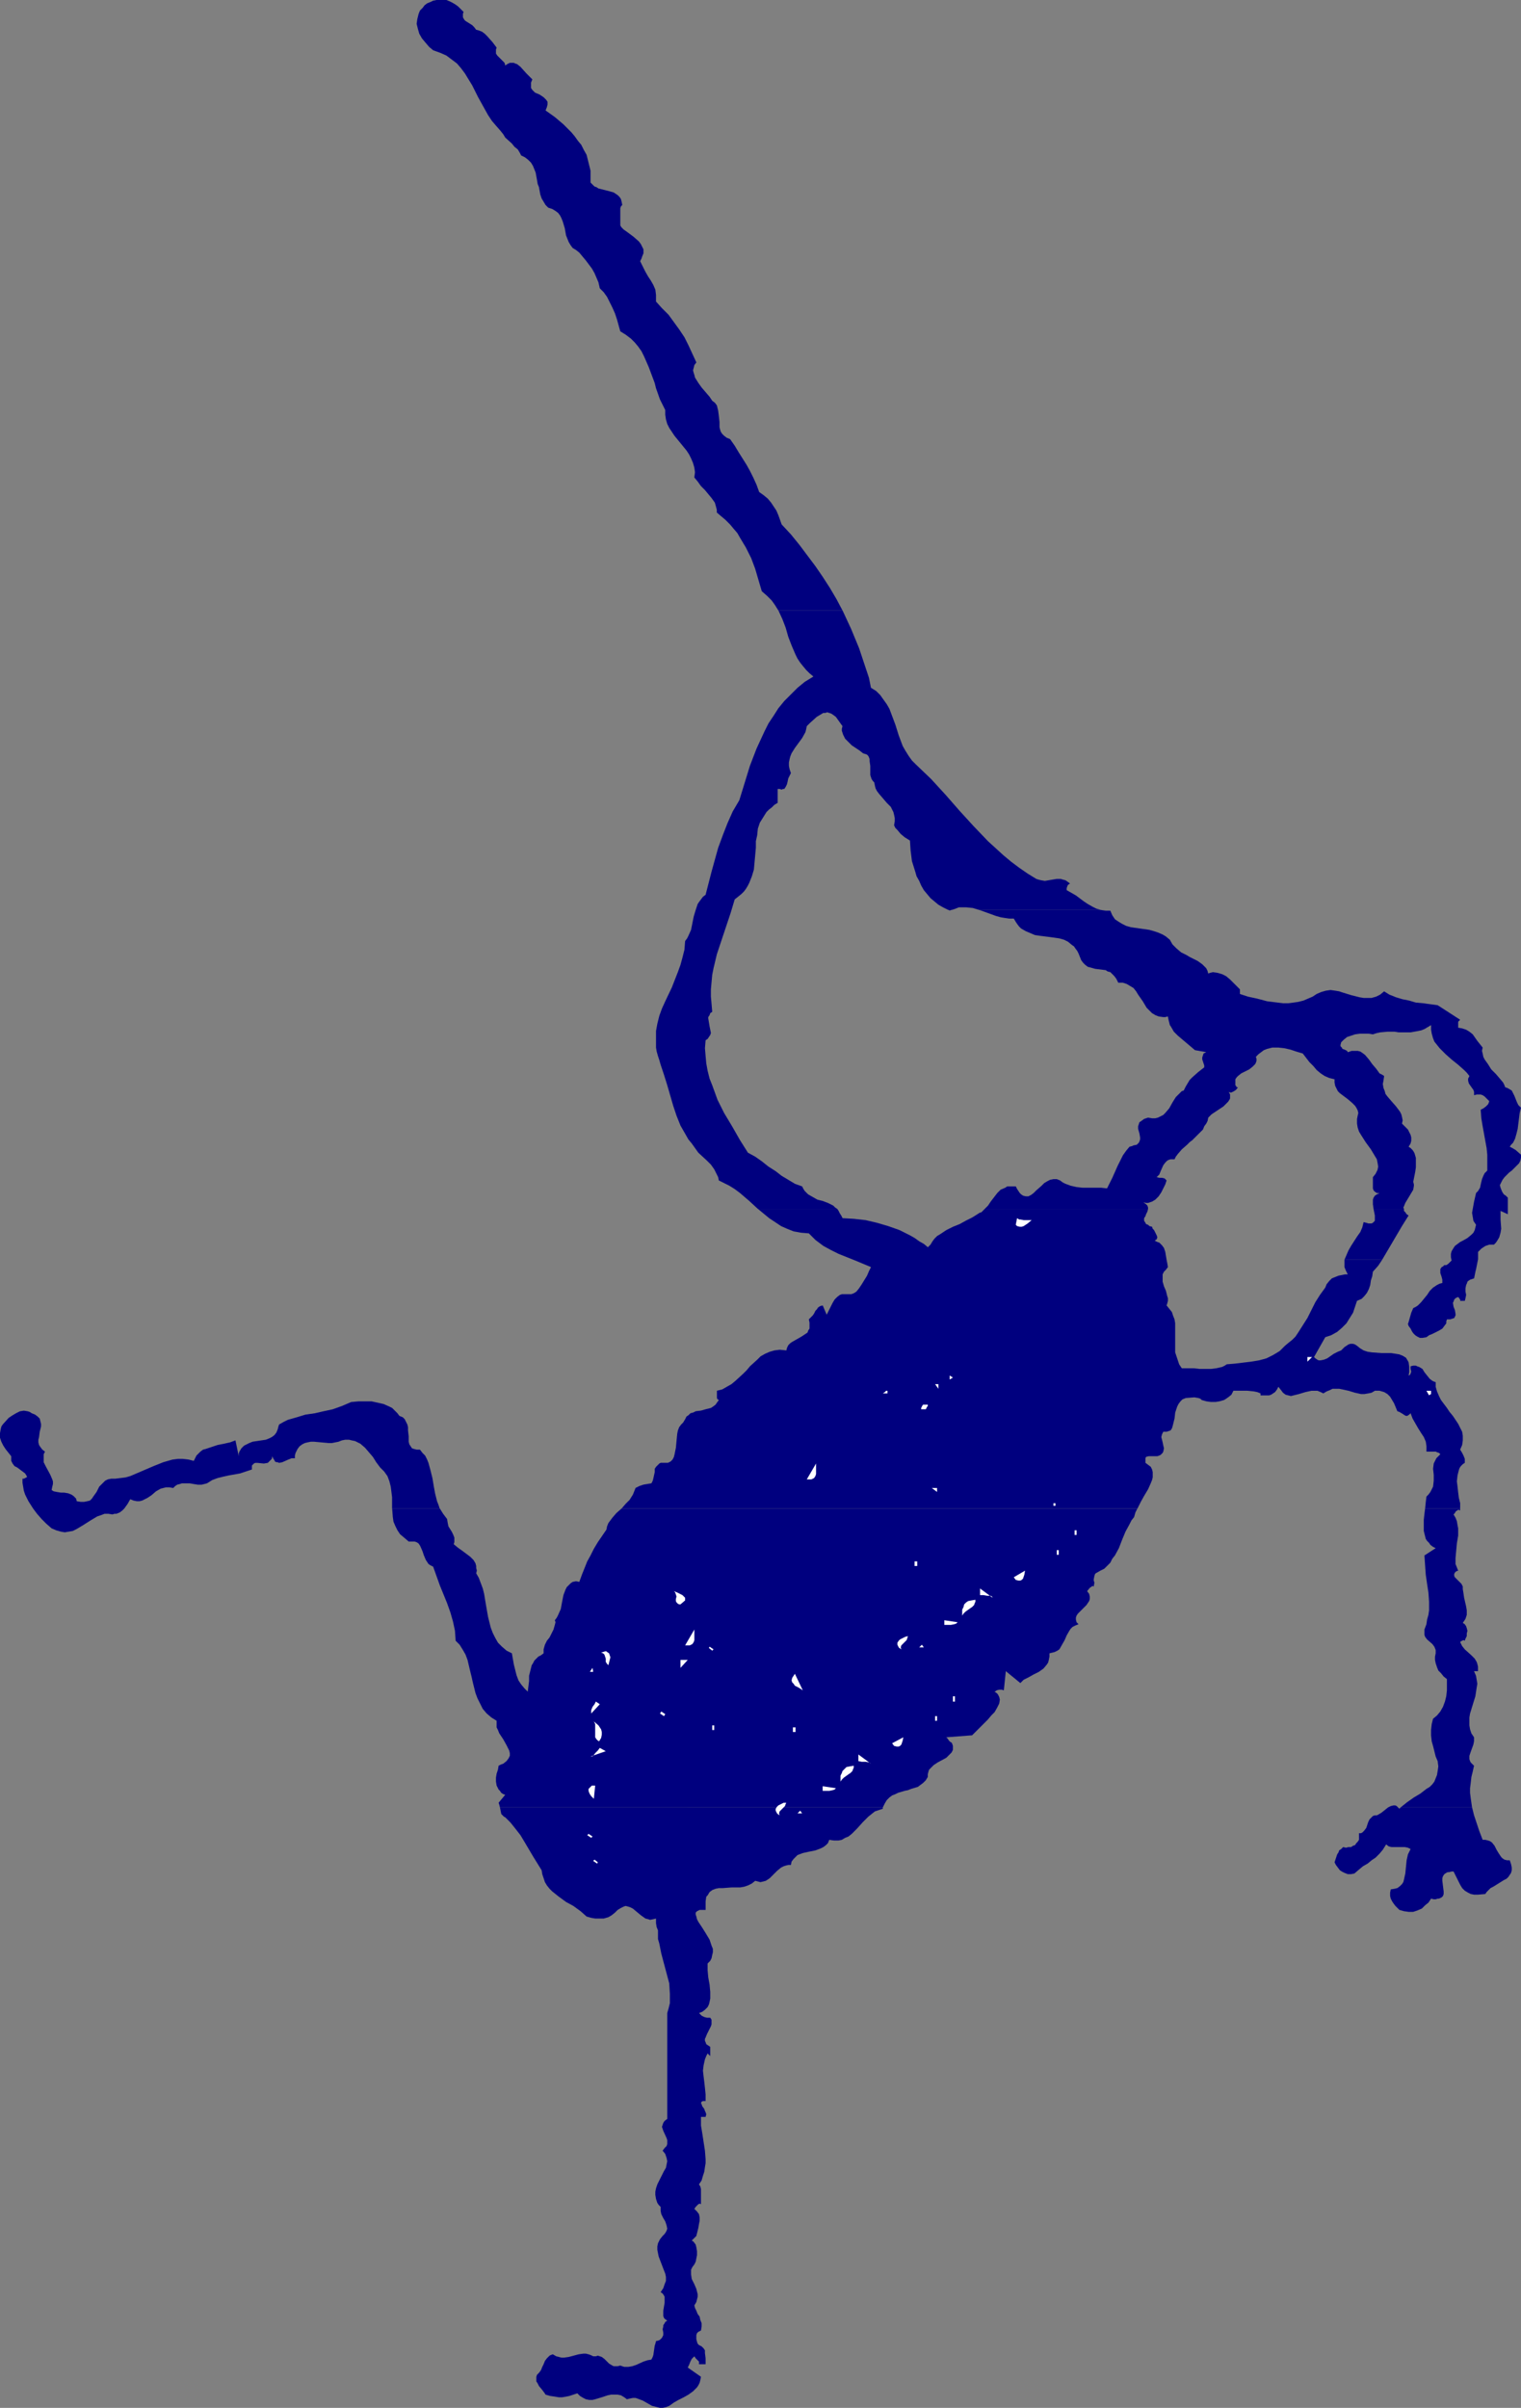 <?xml version="1.0" encoding="UTF-8" standalone="no"?>
<svg
   version="1.0"
   width="98.33mm"
   height="155.668mm"
   id="svg54"
   sodipodi:docname="Musician 2.wmf"
   xmlns:inkscape="http://www.inkscape.org/namespaces/inkscape"
   xmlns:sodipodi="http://sodipodi.sourceforge.net/DTD/sodipodi-0.dtd"
   xmlns="http://www.w3.org/2000/svg"
   xmlns:svg="http://www.w3.org/2000/svg">
  <rect width="100%" height="100%" fill="#808080" stroke="none"/>
  <sodipodi:namedview
     id="namedview54"
     pagecolor="#ffffff"
     bordercolor="#000000"
     borderopacity="0.25"
     inkscape:showpageshadow="2"
     inkscape:pageopacity="0.0"
     inkscape:pagecheckerboard="0"
     inkscape:deskcolor="#d1d1d1"
     inkscape:document-units="mm" />
  <defs
     id="defs1">
    <pattern
       id="WMFhbasepattern"
       patternUnits="userSpaceOnUse"
       width="6"
       height="6"
       x="0"
       y="0" />
  </defs>
  <path
     style="fill:#00007f;fill-opacity:1;fill-rule:evenodd;stroke:none"
     d="m 122.157,441.629 0.162,0.808 0.162,0.808 0.485,0.485 0.162,0.162 0.323,0.162 1.293,1.293 1.293,1.616 1.131,1.454 0.97,1.616 2.101,3.555 2.101,3.393 0.162,0.97 0.323,0.97 0.323,0.97 0.485,0.808 0.646,0.808 0.646,0.646 1.616,1.293 1.777,1.293 1.777,0.97 1.777,1.293 1.454,1.293 1.131,0.323 0.97,0.162 h 1.131 0.969 l 1.131,-0.323 0.808,-0.485 0.808,-0.646 0.646,-0.646 0.808,-0.485 0.646,-0.323 0.485,-0.162 0.646,0.162 0.485,0.162 0.646,0.323 0.97,0.808 0.97,0.808 1.131,0.808 0.646,0.162 0.485,0.162 0.808,-0.162 0.646,-0.162 v 0.646 0.485 l 0.162,0.97 0.323,0.808 v 0.485 0.485 1.131 l 0.323,1.131 0.485,2.424 0.646,2.424 0.646,2.424 0.646,2.424 0.162,2.585 v 1.131 1.131 l -0.323,1.293 -0.323,1.131 v 3.393 3.232 6.464 3.232 3.07 6.464 l -0.646,0.485 -0.323,0.485 -0.162,0.485 -0.162,0.485 0.162,0.485 0.162,0.485 0.808,1.778 0.162,0.485 v 0.485 0.485 l -0.162,0.485 -0.485,0.485 -0.485,0.646 0.646,0.808 0.323,0.97 0.162,0.808 -0.162,0.808 -0.162,0.808 -0.485,0.808 -0.808,1.616 -0.808,1.616 -0.323,0.97 -0.162,0.808 v 0.808 l 0.162,0.97 0.323,0.97 0.323,0.485 0.485,0.485 v 0.485 0.485 l 0.162,0.808 0.485,0.97 0.485,0.808 0.323,0.97 0.162,0.808 -0.162,0.485 -0.162,0.323 -0.323,0.485 -0.485,0.485 -0.646,0.808 -0.485,0.97 -0.162,0.808 v 0.808 l 0.162,0.808 0.162,0.808 1.293,3.393 0.323,0.808 0.162,0.808 v 0.97 l -0.323,0.808 -0.323,0.97 -0.646,0.97 0.485,0.323 0.323,0.485 0.162,0.323 v 0.485 0.97 l -0.162,0.97 -0.162,0.97 v 0.808 0.485 l 0.162,0.485 0.323,0.323 0.485,0.323 -0.485,0.323 -0.162,0.323 -0.323,0.485 v 0.323 l -0.162,0.646 0.162,0.808 v 0.646 l -0.323,0.646 -0.162,0.162 -0.323,0.323 -0.323,0.162 -0.646,0.162 -0.162,0.646 -0.162,0.485 -0.162,1.131 -0.162,1.131 -0.162,0.485 -0.323,0.646 -0.969,0.162 -0.97,0.323 -1.777,0.808 -0.97,0.323 -0.969,0.162 h -0.97 l -0.97,-0.323 -0.646,0.162 h -0.485 -0.485 l -0.323,-0.162 -0.808,-0.485 -1.131,-1.131 -0.646,-0.485 -0.485,-0.162 -0.485,-0.162 -0.485,0.162 h -0.646 l -0.646,-0.323 -0.485,-0.162 -0.646,-0.162 h -0.646 l -1.131,0.162 -2.424,0.646 -1.131,0.162 h -0.646 l -0.646,-0.162 -0.646,-0.162 -0.808,-0.485 -0.485,0.162 -0.323,0.162 -0.646,0.646 -0.485,0.646 -0.323,0.808 -0.323,0.646 -0.323,0.808 -0.485,0.646 -0.485,0.485 -0.162,0.485 v 0.323 0.808 l 0.323,0.485 0.323,0.646 0.808,0.97 0.485,0.646 0.323,0.485 1.131,0.323 1.131,0.162 0.969,0.162 h 0.808 l 0.969,-0.162 0.808,-0.162 0.969,-0.323 0.97,-0.323 0.646,0.646 0.808,0.485 0.646,0.323 0.808,0.162 h 0.808 l 0.646,-0.162 1.616,-0.485 1.454,-0.485 0.808,-0.162 h 0.808 0.808 l 0.808,0.162 0.808,0.485 0.646,0.485 0.646,-0.162 0.808,-0.162 h 0.646 l 0.485,0.162 1.293,0.485 1.131,0.646 1.131,0.646 1.293,0.323 0.646,0.162 h 0.646 l 0.808,-0.162 0.808,-0.323 1.131,-0.808 1.131,-0.646 1.293,-0.646 1.131,-0.646 1.131,-0.808 0.969,-0.97 0.323,-0.485 0.323,-0.646 0.162,-0.646 0.162,-0.808 -3.232,-2.262 0.323,-0.646 0.323,-0.808 0.323,-0.646 0.323,-0.323 0.323,-0.323 0.323,0.485 0.485,0.485 0.323,0.323 v 0.323 0.323 h 1.616 v -1.454 l -0.162,-1.293 v -0.646 l -0.323,-0.485 -0.485,-0.485 -0.646,-0.323 -0.323,-0.323 -0.162,-0.485 -0.162,-0.646 v -0.323 -0.646 l 0.162,-0.485 0.323,-0.323 0.646,-0.323 0.162,-0.97 v -0.808 l -0.323,-0.808 -0.162,-0.808 -0.485,-0.646 -0.323,-0.808 -0.323,-0.646 -0.162,-0.646 0.485,-0.808 0.162,-0.646 0.162,-0.646 v -0.646 l -0.323,-1.293 -0.485,-1.131 -0.646,-1.293 -0.162,-1.131 v -0.646 -0.485 l 0.323,-0.646 0.485,-0.646 0.323,-0.646 0.162,-0.808 0.162,-0.808 v -0.97 l -0.162,-0.97 -0.162,-0.646 -0.485,-0.646 -0.162,-0.162 -0.323,-0.162 1.131,-1.131 0.485,-1.939 0.162,-0.97 0.162,-0.808 v -0.808 l -0.162,-0.808 -0.485,-0.646 -0.323,-0.323 -0.323,-0.323 0.323,-0.485 0.323,-0.323 0.323,-0.323 0.323,-0.162 0.323,0.162 v -1.293 -0.646 -0.646 -1.131 l -0.162,-0.646 -0.323,-0.485 0.646,-0.97 0.323,-1.131 0.323,-0.97 0.162,-1.131 0.162,-0.97 V 527.595 l -0.162,-2.101 -0.323,-2.101 -0.323,-2.101 -0.323,-1.939 v -2.101 h 1.131 l 0.162,-0.646 -0.162,-0.485 -0.162,-0.323 -0.162,-0.485 -0.485,-0.646 -0.162,-0.485 -0.162,-0.323 0.162,-0.323 0.323,-0.162 h 0.162 0.485 v -1.616 l -0.162,-1.616 -0.162,-1.454 -0.162,-1.293 -0.162,-1.454 0.162,-1.293 0.323,-1.454 0.323,-0.808 0.323,-0.646 0.646,0.646 v -2.262 l -0.485,-0.323 -0.485,-0.323 -0.162,-0.485 -0.162,-0.323 v -0.485 l 0.162,-0.323 0.323,-0.808 0.485,-0.97 0.485,-0.97 0.162,-0.485 v -0.485 -0.646 l -0.323,-0.485 H 172.732 l -0.646,-0.162 -0.646,-0.323 -0.646,-0.646 0.808,-0.323 0.646,-0.485 0.646,-0.646 0.323,-0.646 0.162,-0.646 0.162,-0.808 v -0.808 -0.808 l -0.162,-1.778 -0.323,-1.778 -0.162,-1.778 v -0.808 -0.808 l 0.646,-0.646 0.323,-0.646 0.162,-0.808 0.162,-0.646 v -0.808 l -0.323,-0.808 -0.485,-1.454 -0.97,-1.616 -0.808,-1.293 -0.97,-1.454 -0.323,-0.646 -0.162,-0.646 -0.162,-0.485 v -0.485 l 0.323,-0.323 0.323,-0.162 0.323,-0.162 h 0.485 0.97 v -0.808 -0.646 -0.646 l 0.162,-1.131 0.323,-0.323 0.485,-0.808 0.646,-0.485 0.808,-0.323 0.808,-0.162 h 0.969 l 2.101,-0.162 h 2.101 l 0.969,-0.162 0.97,-0.323 0.97,-0.485 0.808,-0.646 0.646,0.162 0.646,0.162 0.646,-0.162 0.646,-0.162 0.97,-0.646 0.97,-0.97 0.808,-0.808 0.97,-0.808 0.646,-0.323 0.485,-0.162 0.646,-0.162 h 0.646 l 0.162,-0.808 0.485,-0.646 0.485,-0.485 0.485,-0.485 1.293,-0.485 1.454,-0.323 1.616,-0.323 1.293,-0.485 0.646,-0.323 0.646,-0.485 0.485,-0.485 0.323,-0.808 1.131,0.162 h 1.131 l 0.808,-0.162 0.808,-0.485 0.808,-0.323 0.808,-0.646 1.293,-1.293 1.454,-1.616 1.293,-1.293 0.808,-0.646 0.808,-0.646 0.97,-0.323 0.97,-0.323 v -0.323 z"
     id="path1" />
  <path
     style="fill:#00007f;fill-opacity:1;fill-rule:evenodd;stroke:none"
     d="m 356.775,354.208 0.485,-1.131 0.162,-1.131 v -1.131 l -0.162,-0.97 -0.485,-0.97 -0.485,-0.97 -1.293,-1.939 -0.808,-0.97 -0.646,-0.97 -1.454,-1.939 -0.485,-0.97 -0.485,-1.131 -0.323,-1.131 v -1.131 l -0.485,-0.162 -0.323,-0.162 -0.646,-0.485 -0.646,-0.808 -0.646,-0.808 -0.485,-0.808 -0.808,-0.485 -0.485,-0.162 -0.323,-0.162 h -0.646 l -0.646,0.162 v 0.323 0.323 l 0.162,0.646 -0.162,0.485 -0.162,0.323 -0.323,0.162 0.162,-0.808 v -0.646 -0.646 l -0.162,-1.131 -0.162,-0.323 -0.485,-0.808 -0.808,-0.485 -0.808,-0.323 -0.97,-0.162 -1.131,-0.162 h -2.262 l -2.262,-0.162 -1.131,-0.162 -0.969,-0.323 -0.808,-0.485 -0.808,-0.646 -0.485,-0.323 -0.485,-0.162 h -0.646 l -0.485,0.162 -0.485,0.323 -0.485,0.323 -0.808,0.808 -0.808,0.323 -0.97,0.485 -1.616,1.131 -0.808,0.323 -0.808,0.162 h -0.485 l -0.323,-0.162 -0.485,-0.323 -0.323,-0.323 2.747,-4.848 1.454,-0.485 1.454,-0.808 1.131,-0.97 1.131,-1.131 0.808,-1.293 0.808,-1.293 0.485,-1.454 0.485,-1.454 1.131,-0.485 0.646,-0.646 0.646,-0.808 0.485,-0.97 0.323,-0.97 0.162,-1.131 0.323,-0.97 0.162,-1.131 1.293,-1.454 0.97,-1.454 h -9.21 v 0.808 0.97 l 0.323,0.808 0.485,0.97 h -0.646 l -0.808,0.162 -0.808,0.162 -0.808,0.323 -0.808,0.323 -0.646,0.646 -0.646,0.808 -0.323,0.808 -1.293,1.778 -1.131,1.778 -0.97,1.939 -0.97,1.939 -1.131,1.778 -1.131,1.778 -0.646,0.97 -0.808,0.808 -0.808,0.646 -0.969,0.808 -0.646,0.646 -0.646,0.646 -0.808,0.485 -0.808,0.485 -1.616,0.808 -1.777,0.485 -1.939,0.323 -4.04,0.485 -1.939,0.162 -0.485,0.323 -0.646,0.323 -1.454,0.323 -1.293,0.162 h -1.454 -1.293 l -1.454,-0.162 h -1.454 -1.454 l -0.646,-0.97 -0.323,-0.97 -0.323,-0.97 -0.323,-0.97 v -2.101 -1.939 -2.101 -0.97 l -0.162,-0.97 -0.323,-0.808 -0.323,-0.97 -0.646,-0.808 -0.646,-0.808 0.162,-0.485 0.162,-0.646 v -0.646 l -0.162,-0.485 -0.323,-1.293 -0.485,-1.131 -0.323,-1.131 v -0.646 -0.485 -0.646 l 0.323,-0.646 0.485,-0.485 0.485,-0.646 -0.162,-0.97 -0.162,-0.808 -0.323,-1.939 -0.323,-0.97 -0.485,-0.646 -0.323,-0.323 -0.323,-0.323 -0.485,-0.162 -0.646,-0.323 0.485,-0.323 0.162,-0.485 -0.162,-0.485 -0.162,-0.323 -0.485,-0.97 -0.323,-0.323 -0.162,-0.485 -0.646,-0.162 -0.323,-0.323 -0.485,-0.162 -0.162,-0.323 -0.323,-0.485 v -0.646 l 0.323,-0.485 0.162,-0.485 0.323,-0.646 0.162,-0.646 h -39.911 l -0.808,0.808 -0.485,0.162 -0.485,0.323 -1.293,0.808 -1.616,0.808 -1.454,0.808 -1.616,0.646 -1.616,0.808 -1.454,0.97 -0.808,0.485 -0.646,0.646 -0.485,0.646 -0.485,0.808 -0.646,0.646 -0.97,-0.808 -1.131,-0.646 -1.131,-0.808 -1.131,-0.646 -2.585,-1.293 -2.747,-0.97 -2.747,-0.808 -2.747,-0.646 -2.908,-0.323 -2.747,-0.162 -0.323,-0.646 -0.323,-0.485 -0.323,-0.646 -0.323,-0.485 h -19.39 l 2.747,2.262 1.454,0.97 1.454,0.97 1.454,0.646 1.616,0.646 1.777,0.323 1.939,0.162 0.808,0.808 0.808,0.808 1.939,1.454 1.777,0.97 1.939,0.97 4.04,1.616 3.878,1.616 -0.485,0.97 -0.485,1.131 -1.293,2.101 -0.646,0.97 -0.646,0.808 -0.485,0.323 -0.323,0.162 -0.485,0.162 h -0.485 -0.646 -0.646 -0.485 l -0.485,0.162 -0.646,0.485 -0.646,0.646 -0.485,0.808 -0.485,0.97 -0.485,0.97 -0.485,0.97 -0.97,-2.262 -0.646,0.162 -0.485,0.323 -0.323,0.485 -0.323,0.323 -0.323,0.646 -0.323,0.485 -0.485,0.485 -0.485,0.485 0.162,0.808 v 0.808 0.646 l -0.323,0.485 -0.162,0.485 -0.485,0.323 -0.97,0.646 -1.131,0.646 -1.131,0.646 -0.485,0.323 -0.485,0.485 -0.323,0.646 -0.162,0.646 -1.616,-0.162 -1.293,0.162 -1.131,0.323 -1.131,0.485 -1.131,0.646 -0.808,0.808 -1.777,1.616 -0.808,0.97 -0.808,0.808 -1.939,1.778 -0.97,0.808 -1.131,0.646 -1.131,0.646 -1.293,0.323 v 0.646 0.646 0.485 l 0.162,0.323 0.323,0.162 -0.485,0.646 -0.323,0.485 -0.646,0.485 -0.485,0.323 -1.293,0.323 -1.131,0.323 -1.293,0.162 -0.646,0.323 -0.646,0.162 -0.485,0.485 -0.485,0.323 -0.323,0.646 -0.485,0.808 -0.485,0.485 -0.485,0.646 -0.323,0.808 -0.162,0.808 -0.162,1.616 -0.162,1.778 -0.162,0.808 -0.162,0.808 -0.162,0.646 -0.323,0.646 -0.485,0.485 -0.646,0.323 h -0.808 -0.97 l -0.323,0.162 -0.323,0.323 -0.485,0.485 -0.323,0.485 v 0.808 l -0.323,1.454 -0.162,0.646 -0.323,0.646 -0.969,0.162 -0.97,0.162 -0.97,0.323 -0.969,0.485 -0.323,0.808 -0.323,0.808 -0.808,1.293 -0.97,0.97 -0.969,1.131 h 126.035 l 0.808,-1.616 0.808,-1.454 0.97,-1.616 0.646,-1.454 0.323,-0.808 0.162,-0.646 v -0.646 -0.646 l -0.162,-0.646 -0.323,-0.646 -0.646,-0.485 -0.646,-0.485 v -0.485 -0.485 -0.162 l 0.162,-0.323 0.646,-0.162 h 0.646 0.646 0.808 l 0.485,-0.162 0.323,-0.162 0.162,-0.162 0.323,-0.323 0.162,-0.323 0.162,-0.808 -0.162,-0.646 -0.162,-0.808 -0.162,-0.646 -0.162,-0.646 0.162,-0.646 0.162,-0.323 0.162,-0.323 h 0.808 l 0.485,-0.162 0.485,-0.162 0.323,-0.485 0.162,-0.485 0.162,-0.646 0.323,-1.293 0.162,-1.454 0.485,-1.454 0.323,-0.646 0.485,-0.646 0.485,-0.485 0.808,-0.323 2.101,-0.162 0.969,0.162 0.485,0.162 0.323,0.323 1.131,0.323 1.131,0.162 h 1.131 l 0.969,-0.162 1.131,-0.323 0.97,-0.646 0.808,-0.646 0.485,-0.97 h 1.616 1.777 l 1.616,0.162 0.808,0.162 0.808,0.323 v 0.485 h 0.808 0.646 0.646 l 0.485,-0.162 0.485,-0.323 0.485,-0.323 0.485,-0.646 0.323,-0.646 0.646,0.808 0.485,0.646 0.646,0.485 0.646,0.162 0.646,0.162 0.646,-0.162 1.293,-0.323 1.616,-0.485 1.454,-0.323 h 0.646 0.808 l 0.808,0.323 0.646,0.323 0.808,-0.485 0.808,-0.323 0.646,-0.323 h 0.808 0.808 l 0.808,0.162 1.454,0.323 1.616,0.485 1.454,0.323 h 0.808 l 0.97,-0.162 0.808,-0.162 0.808,-0.485 h 0.646 0.485 l 1.131,0.323 0.808,0.485 0.646,0.646 0.485,0.808 0.485,0.808 0.808,1.939 0.485,0.162 0.808,0.485 0.485,0.323 0.323,0.162 h 0.323 l 0.485,-0.323 0.323,-0.323 0.485,1.293 0.646,1.131 0.646,1.131 0.808,1.293 0.646,0.97 0.485,1.131 0.162,1.131 v 0.646 0.646 h 0.808 0.969 0.485 l 0.323,0.162 0.485,0.162 0.323,0.323 -0.485,0.485 -0.485,0.485 -0.323,0.646 -0.323,0.646 -0.162,1.293 0.162,1.454 v 1.454 l -0.162,1.454 -0.323,0.646 -0.323,0.646 -0.485,0.646 -0.485,0.485 -0.162,1.293 -0.162,1.616 h 8.564 v -1.293 l -0.323,-1.293 -0.162,-1.293 -0.162,-1.454 -0.162,-1.293 0.162,-1.454 0.323,-1.293 0.162,-0.485 0.323,-0.485 0.485,-0.485 0.485,-0.323 v -0.485 -0.485 l -0.323,-0.808 -0.162,-0.323 -0.162,-0.323 z"
     id="path2" />
  <path
     style="fill:#00007f;fill-opacity:1;fill-rule:evenodd;stroke:none"
     d="m 102.605,354.208 h -0.808 l -0.646,-0.162 -0.485,-0.162 -0.323,-0.485 -0.323,-0.485 -0.162,-0.646 v -1.293 l -0.162,-1.454 v -0.808 l -0.162,-0.646 -0.323,-0.646 -0.323,-0.646 -0.485,-0.485 -0.808,-0.323 -0.485,-0.646 -0.646,-0.646 -0.646,-0.646 -0.646,-0.323 -1.454,-0.646 -1.454,-0.323 -1.454,-0.323 h -1.616 -1.616 l -1.777,0.162 -1.131,0.485 -1.131,0.485 -2.262,0.808 -2.262,0.485 -2.101,0.485 -2.262,0.323 -2.101,0.646 -2.262,0.646 -0.969,0.485 -1.131,0.646 -0.162,0.485 -0.162,0.646 -0.323,0.808 -0.485,0.646 -0.646,0.485 -0.646,0.323 -0.808,0.323 -3.232,0.485 -0.808,0.323 -0.646,0.323 -0.646,0.323 -0.646,0.646 -0.485,0.808 -0.162,0.485 v 0.646 l -0.808,-3.878 -1.293,0.485 -1.454,0.323 -1.616,0.323 -1.454,0.485 -1.454,0.485 -0.646,0.162 -0.646,0.485 -0.485,0.485 -0.485,0.485 -0.323,0.646 -0.323,0.646 -1.293,-0.323 -1.454,-0.162 h -1.131 l -1.293,0.162 -1.131,0.323 -1.131,0.323 -2.424,0.97 -1.131,0.485 -1.131,0.485 -2.262,0.97 -1.131,0.485 -1.131,0.323 -1.293,0.162 -1.293,0.162 h -0.969 l -0.808,0.162 -0.646,0.323 -0.485,0.485 -0.485,0.485 -0.485,0.485 -0.646,1.293 -0.808,1.131 -0.323,0.485 -0.485,0.485 -0.646,0.162 -0.808,0.162 h -0.808 l -0.969,-0.162 -0.162,-0.646 -0.646,-0.646 -0.485,-0.323 -0.808,-0.323 -0.969,-0.162 h -0.808 l -0.969,-0.162 -0.808,-0.162 -0.485,-0.323 0.162,-0.808 0.162,-0.646 v -0.646 l -0.162,-0.485 -0.485,-1.131 -1.131,-2.101 -0.485,-0.97 v -0.646 -0.485 -0.808 l 0.323,-0.646 -0.646,-0.485 -0.485,-0.646 -0.323,-0.485 -0.162,-0.646 v -0.646 l 0.162,-0.646 0.162,-1.293 0.323,-1.293 v -0.646 l -0.162,-0.646 -0.162,-0.646 -0.485,-0.485 -0.646,-0.485 -0.808,-0.323 -0.485,-0.323 -0.485,-0.162 -0.969,-0.162 -0.969,0.162 -0.969,0.485 -0.808,0.485 -0.969,0.646 -1.454,1.616 -0.323,0.485 -0.162,0.646 L 0,350.168 v 1.131 l 0.323,0.97 0.485,0.97 0.646,0.97 1.293,1.616 v 0.485 0.646 l 0.162,0.323 0.162,0.323 0.485,0.646 0.646,0.323 1.293,0.97 0.646,0.485 0.485,0.808 -0.162,0.162 -0.323,0.162 -0.323,0.162 H 5.494 v 0.97 l 0.162,0.97 0.162,0.97 0.323,0.97 0.808,1.616 1.131,1.778 0.969,1.293 1.131,1.293 1.131,1.131 1.293,1.131 1.131,0.485 1.131,0.323 0.969,0.162 0.969,-0.162 0.969,-0.162 0.969,-0.485 1.616,-0.97 1.777,-1.131 1.616,-0.97 0.969,-0.323 0.808,-0.323 h 0.969 l 0.969,0.162 0.485,-0.162 h 0.485 l 0.808,-0.323 0.646,-0.485 0.485,-0.485 0.808,-1.131 0.646,-1.131 0.808,0.323 0.808,0.162 h 0.646 l 0.646,-0.162 0.646,-0.323 0.646,-0.323 0.969,-0.646 1.131,-0.97 1.131,-0.646 0.646,-0.162 0.646,-0.162 h 0.808 l 0.969,0.162 0.485,-0.485 0.485,-0.323 0.646,-0.162 0.485,-0.162 h 0.969 0.969 l 0.969,0.162 0.969,0.162 h 0.969 l 0.646,-0.162 0.646,-0.162 1.293,-0.808 1.293,-0.485 1.293,-0.323 1.454,-0.323 2.747,-0.485 1.454,-0.485 1.454,-0.485 v -0.646 -0.323 l 0.323,-0.323 0.162,-0.162 0.323,-0.162 h 0.485 l 1.616,0.162 0.969,-0.162 0.323,-0.323 0.323,-0.323 0.323,-0.323 0.162,-0.646 0.162,0.485 0.323,0.485 0.162,0.323 0.323,0.162 h 0.323 l 0.323,0.162 0.808,-0.162 1.454,-0.646 0.808,-0.323 h 0.808 v -0.646 l 0.162,-0.646 0.485,-0.97 0.485,-0.646 0.646,-0.485 0.646,-0.323 0.646,-0.162 0.808,-0.162 h 0.808 l 1.777,0.162 1.777,0.162 h 0.808 l 0.808,-0.162 0.808,-0.162 0.808,-0.323 0.808,-0.162 h 0.969 l 0.646,0.162 0.808,0.162 0.646,0.323 0.646,0.323 1.131,0.97 0.969,1.131 0.969,1.131 0.808,1.293 0.969,1.293 0.485,0.485 0.485,0.485 0.808,1.131 0.485,1.293 0.323,1.293 0.162,1.293 0.162,1.293 v 2.747 h 11.634 l -0.323,-0.97 -0.323,-0.808 -0.485,-1.939 -0.323,-1.778 -0.323,-1.939 -0.485,-1.939 -0.485,-1.778 -0.323,-0.808 -0.485,-0.97 -0.646,-0.646 z"
     id="path3" />
  <path
     style="fill:#00007f;fill-opacity:1;fill-rule:evenodd;stroke:none"
     d="m 151.888,368.589 -1.293,1.131 -0.97,1.131 -0.485,0.646 -0.485,0.646 -0.323,0.808 -0.162,0.808 -2.101,3.07 -0.97,1.616 -0.808,1.616 -0.808,1.454 -0.646,1.616 -0.646,1.616 -0.646,1.778 -0.808,-0.162 -0.808,0.162 -0.485,0.323 -0.485,0.485 -0.485,0.485 -0.323,0.646 -0.485,1.293 -0.323,1.616 -0.323,1.778 -0.646,1.454 -0.323,0.646 -0.485,0.646 0.162,0.485 -0.162,0.646 -0.323,1.131 -0.485,0.97 -0.485,0.97 -0.646,0.808 -0.485,0.97 -0.323,1.131 v 0.485 0.485 l -0.646,0.485 -0.646,0.323 -0.485,0.485 -0.485,0.485 -0.323,0.646 -0.323,0.485 -0.323,1.293 -0.323,1.293 v 1.293 l -0.323,2.585 -0.808,-0.808 -0.808,-0.97 -0.646,-0.97 -0.485,-1.293 -0.323,-1.293 -0.323,-1.293 -0.485,-2.747 -1.293,-0.646 -1.131,-0.97 -0.969,-0.97 -0.646,-1.131 -0.646,-1.293 -0.485,-1.293 -0.323,-1.293 -0.323,-1.293 -0.485,-2.747 -0.485,-2.909 -0.323,-1.293 -0.485,-1.293 -0.485,-1.293 -0.646,-1.131 0.162,-0.646 -0.162,-0.646 v -0.485 l -0.162,-0.646 -0.485,-0.808 -0.808,-0.808 -1.939,-1.454 -1.131,-0.808 -0.97,-0.808 0.162,-0.485 v -0.323 -0.808 l -0.323,-0.808 -0.323,-0.646 -0.808,-1.293 -0.162,-0.808 -0.162,-0.97 -0.485,-0.646 -0.485,-0.646 -0.808,-1.293 H 95.819 l 0.162,2.101 0.162,1.131 0.485,1.131 0.485,0.97 0.646,0.97 0.969,0.808 1.131,0.97 h 0.808 0.646 l 0.485,0.162 0.485,0.323 0.323,0.485 0.162,0.323 0.485,1.131 0.323,0.97 0.485,1.131 0.323,0.485 0.323,0.485 0.485,0.323 0.646,0.323 0.808,2.262 0.808,2.262 1.777,4.363 0.808,2.262 0.646,2.262 0.485,2.262 0.162,2.424 0.97,0.97 0.808,1.293 0.646,1.131 0.485,1.293 0.646,2.747 0.323,1.293 0.323,1.454 0.646,2.585 0.485,1.293 0.646,1.293 0.646,1.293 0.97,1.131 1.131,0.97 1.293,0.808 v 0.808 0.808 l 0.323,0.646 0.323,0.808 0.97,1.454 0.808,1.454 0.323,0.646 0.323,0.646 0.162,0.646 v 0.646 l -0.323,0.646 -0.485,0.646 -0.808,0.646 -0.485,0.162 -0.646,0.323 -0.162,0.97 -0.323,0.97 -0.162,0.97 v 0.97 l 0.162,0.97 0.485,0.97 0.323,0.323 0.323,0.485 0.485,0.323 0.485,0.162 -1.616,1.939 0.162,0.485 0.162,0.646 h 93.556 l 0.485,-0.97 0.485,-0.808 0.646,-0.646 0.646,-0.485 0.808,-0.323 0.646,-0.323 1.616,-0.485 0.808,-0.162 0.808,-0.323 1.616,-0.485 0.646,-0.485 0.646,-0.485 0.646,-0.646 0.485,-0.808 v -0.646 l 0.162,-0.646 0.162,-0.485 0.323,-0.323 0.808,-0.808 0.97,-0.646 2.101,-1.131 0.808,-0.808 0.485,-0.485 0.323,-0.646 v -0.646 -0.323 l -0.162,-0.485 -0.162,-0.323 -0.323,-0.162 -0.323,-0.323 -0.323,-0.485 -0.323,-0.323 6.302,-0.485 1.939,-1.939 1.939,-1.939 0.808,-0.97 0.808,-0.808 0.646,-1.131 0.485,-0.97 0.162,-0.97 -0.162,-0.646 -0.323,-0.646 -0.323,-0.323 -0.485,-0.323 0.323,-0.162 0.162,-0.162 0.646,-0.162 h 0.646 l 0.485,0.162 0.485,-4.686 3.555,2.909 0.808,-0.808 1.293,-0.646 1.131,-0.646 1.293,-0.646 1.131,-0.808 0.808,-0.97 0.323,-0.485 0.162,-0.646 0.162,-0.808 v -0.808 l 0.646,-0.162 0.646,-0.162 0.646,-0.323 0.485,-0.323 0.646,-1.131 0.646,-1.131 0.485,-1.131 0.646,-1.131 0.323,-0.485 0.485,-0.485 0.646,-0.323 0.808,-0.323 -0.485,-0.485 -0.162,-0.646 v -0.485 l 0.162,-0.485 0.323,-0.485 0.323,-0.323 1.777,-1.778 0.323,-0.485 0.323,-0.485 0.162,-0.485 v -0.646 l -0.162,-0.646 -0.485,-0.646 0.646,-0.808 0.485,-0.323 0.162,-0.162 0.323,0.162 0.162,-0.97 -0.162,-0.485 v -0.323 l 0.162,-0.808 0.162,-0.485 0.162,-0.162 1.131,-0.646 0.97,-0.485 0.808,-0.808 0.646,-0.646 0.485,-0.97 0.646,-0.808 0.97,-1.778 0.808,-2.101 0.808,-1.939 0.969,-1.778 0.485,-0.97 0.646,-0.808 0.323,-1.131 0.485,-0.97 z"
     id="path4" />
  <path
     style="fill:#00007f;fill-opacity:1;fill-rule:evenodd;stroke:none"
     d="m 356.775,401.231 0.162,-0.162 0.323,-0.162 0.323,-0.162 0.323,0.162 0.162,-0.485 0.323,-0.646 v -0.646 l 0.162,-0.646 -0.162,-0.646 -0.162,-0.485 -0.323,-0.485 -0.485,-0.323 0.323,-0.485 0.323,-0.485 0.162,-0.485 0.162,-0.485 v -1.131 l -0.162,-0.97 -0.485,-2.101 -0.162,-1.131 -0.162,-0.97 v -0.323 -0.323 l -0.323,-0.646 -1.131,-1.131 -0.485,-0.485 -0.162,-0.323 v -0.323 -0.162 l 0.162,-0.323 0.323,-0.323 0.485,-0.162 -0.323,-0.808 -0.323,-0.808 v -0.646 -0.808 l 0.162,-1.778 0.162,-1.778 0.323,-1.939 v -1.778 l -0.162,-0.808 -0.162,-0.97 -0.323,-0.808 -0.485,-0.808 0.323,-0.323 0.162,-0.323 0.162,-0.162 0.485,-0.323 h 0.162 l 0.323,0.162 v -0.485 h -8.564 l -0.162,1.293 -0.162,1.454 v 1.454 1.293 l 0.323,1.293 0.162,0.646 0.323,0.485 0.485,0.485 0.323,0.485 0.646,0.485 0.646,0.323 -2.747,1.778 0.162,2.424 0.162,2.262 0.323,2.262 0.323,2.101 0.162,2.262 v 2.101 l -0.162,1.131 -0.323,1.131 -0.162,1.131 -0.485,1.293 v 0.485 0.485 0.323 l 0.162,0.485 0.485,0.646 1.293,1.131 0.485,0.646 0.323,0.808 v 0.485 0.323 l -0.162,0.808 v 0.808 l 0.162,0.808 0.323,0.97 0.323,0.808 0.646,0.646 0.646,0.808 0.808,0.646 v 1.293 1.454 l -0.162,1.454 -0.323,1.293 -0.485,1.293 -0.646,1.131 -0.808,0.97 -0.97,0.808 -0.323,1.293 -0.162,1.454 v 1.293 l 0.162,1.454 0.323,1.131 0.323,1.293 0.323,1.293 0.485,1.131 0.162,1.293 -0.162,1.131 -0.162,0.97 -0.323,0.808 -0.323,0.808 -0.485,0.646 -0.646,0.646 -0.808,0.485 -1.454,1.131 -1.616,0.97 -1.616,1.131 -1.616,1.293 h 17.451 l -0.323,-2.262 -0.162,-1.293 v -1.131 l 0.162,-1.293 0.162,-1.454 0.323,-1.293 0.323,-1.454 -0.323,-0.323 -0.485,-0.485 -0.162,-0.323 -0.162,-0.485 v -0.808 l 0.323,-0.97 0.646,-1.778 0.162,-0.808 v -0.97 l -0.646,-0.97 -0.323,-0.97 -0.162,-0.97 v -0.97 -0.97 l 0.162,-0.97 0.646,-2.101 0.646,-2.101 0.323,-2.101 0.162,-0.97 -0.162,-0.97 -0.162,-0.97 -0.485,-1.131 h 0.97 v -0.646 -0.485 l -0.162,-0.646 -0.162,-0.485 -0.485,-0.808 -0.808,-0.808 -1.616,-1.454 -0.646,-0.808 z"
     id="path5" />
  <path
     style="fill:#00007f;fill-opacity:1;fill-rule:evenodd;stroke:none"
     d="m 368.893,454.556 h -0.646 l -0.646,-0.162 -0.485,-0.323 -0.323,-0.323 -0.646,-0.97 -0.485,-0.808 -0.485,-0.97 -0.646,-0.808 -0.485,-0.323 -0.485,-0.162 -0.646,-0.162 h -0.646 l -0.808,-2.101 -0.646,-1.939 -0.646,-1.939 -0.485,-1.939 h -17.451 l -0.323,0.323 -0.323,-0.323 -0.323,-0.323 -0.323,-0.162 h -0.323 -0.162 l -0.646,0.162 -0.646,0.323 -0.808,0.646 -0.808,0.646 -0.808,0.485 -0.323,0.162 h -0.485 l -0.485,0.162 -0.323,0.323 -0.485,0.485 -0.323,0.646 -0.485,1.454 -0.485,0.646 -0.485,0.485 -0.323,0.162 h -0.485 v 1.616 l -0.323,0.485 -0.323,0.323 -0.323,0.485 -0.485,0.162 -0.485,0.323 h -0.646 l -0.646,0.162 -0.646,-0.162 -0.485,0.485 -0.485,0.323 -0.162,0.485 -0.323,0.485 -0.323,0.97 -0.323,0.97 0.323,0.646 0.485,0.646 0.485,0.646 0.485,0.323 0.646,0.323 0.808,0.323 h 0.808 l 0.808,-0.162 1.131,-0.97 0.97,-0.808 1.131,-0.646 0.97,-0.808 0.97,-0.646 0.969,-0.97 0.808,-0.97 0.808,-1.293 0.646,0.485 0.646,0.162 h 0.808 2.424 l 0.808,0.162 0.646,0.323 -0.323,0.646 -0.323,0.646 -0.323,1.454 -0.323,3.232 -0.323,1.454 -0.162,0.646 -0.323,0.485 -0.485,0.485 -0.646,0.485 -0.646,0.162 -0.97,0.162 -0.162,0.808 v 0.808 l 0.162,0.646 0.323,0.646 0.323,0.485 0.485,0.646 0.97,0.97 1.131,0.323 1.131,0.162 h 1.131 l 0.969,-0.323 1.131,-0.485 0.808,-0.808 0.808,-0.646 0.646,-0.97 0.646,0.162 h 0.485 l 0.485,-0.162 h 0.323 l 0.646,-0.323 0.323,-0.323 0.162,-0.485 v -0.646 l -0.162,-1.293 -0.162,-1.293 v -0.646 l 0.162,-0.485 0.323,-0.485 0.485,-0.323 0.323,-0.162 h 0.323 l 0.646,-0.162 h 0.485 l 1.616,3.232 0.485,0.808 0.646,0.646 0.808,0.485 0.646,0.323 0.808,0.162 h 0.97 l 1.777,-0.162 0.323,-0.485 0.485,-0.485 0.485,-0.485 0.646,-0.323 1.293,-0.808 1.293,-0.808 0.646,-0.323 0.485,-0.485 0.323,-0.485 0.323,-0.485 0.162,-0.646 v -0.646 l -0.162,-0.808 z"
     id="path6" />
  <path
     style="fill:#00007f;fill-opacity:1;fill-rule:evenodd;stroke:none"
     d="m 343.04,295.389 h -7.433 l 0.323,1.616 v 0.646 0.646 l -0.323,0.323 -0.162,0.162 -0.323,0.162 h -0.808 l -0.485,-0.162 -0.646,-0.162 -0.323,1.293 -0.485,1.131 -0.808,1.131 -1.454,2.262 -0.646,1.131 -0.485,1.131 -0.485,1.131 h 9.21 l 1.616,-2.747 1.616,-2.747 1.616,-2.747 1.616,-2.585 -0.485,-0.323 -0.323,-0.485 -0.323,-0.323 z"
     id="path7" />
  <path
     style="fill:#00007f;fill-opacity:1;fill-rule:evenodd;stroke:none"
     d="m 190.991,128.142 -0.808,-2.262 -0.485,-1.131 -0.646,-0.97 -0.646,-0.97 -0.808,-0.97 -0.969,-0.808 -1.131,-0.808 -0.646,-1.778 -0.808,-1.778 -0.808,-1.616 -0.808,-1.454 -1.939,-3.07 -0.97,-1.616 -1.131,-1.616 -0.808,-0.323 -0.646,-0.485 -0.485,-0.485 -0.323,-0.485 -0.162,-0.485 -0.162,-0.646 v -1.293 l -0.162,-1.454 -0.162,-1.293 -0.162,-0.646 -0.162,-0.646 -0.485,-0.646 -0.646,-0.485 -0.646,-0.97 -0.97,-1.131 -0.97,-1.131 -0.808,-1.131 -0.808,-1.293 -0.162,-0.646 -0.162,-0.485 -0.162,-0.646 0.162,-0.646 0.162,-0.646 0.485,-0.646 -0.97,-2.101 -0.969,-2.101 -0.97,-1.939 -1.293,-1.939 -1.293,-1.778 -1.293,-1.778 -1.616,-1.616 -1.454,-1.616 v -0.808 -0.808 l -0.162,-1.293 -0.485,-1.131 -0.646,-1.131 -0.646,-0.97 -0.646,-1.131 -0.646,-1.293 -0.646,-1.293 0.323,-0.646 0.162,-0.485 0.323,-0.808 v -0.97 l -0.323,-0.646 -0.323,-0.646 -0.485,-0.646 -1.293,-1.131 -0.646,-0.485 -0.646,-0.485 -1.131,-0.808 -0.485,-0.485 -0.323,-0.485 V 54.456 53.971 53.648 53.163 52.032 50.901 l 0.162,-0.485 0.323,-0.323 -0.162,-0.808 -0.162,-0.646 -0.323,-0.485 -0.485,-0.485 -0.485,-0.323 -0.485,-0.323 -1.131,-0.323 -1.293,-0.323 -1.293,-0.323 -0.485,-0.323 -0.485,-0.162 -0.485,-0.485 -0.485,-0.485 v -1.454 -1.454 l -0.323,-1.293 -0.323,-1.293 -0.323,-1.293 -0.646,-1.131 -0.646,-1.293 -0.808,-0.97 -0.808,-1.131 -0.808,-0.97 -1.939,-1.939 -2.101,-1.778 -2.262,-1.616 0.323,-0.808 0.162,-0.646 v -0.646 l -0.323,-0.485 -0.323,-0.323 -0.323,-0.323 -0.97,-0.646 -1.131,-0.485 -0.323,-0.323 -0.323,-0.323 -0.323,-0.485 V 21.007 20.199 l 0.323,-0.808 -0.646,-0.646 -0.808,-0.808 -1.454,-1.616 -0.808,-0.646 -0.485,-0.162 -0.323,-0.162 h -0.485 -0.485 l -0.646,0.323 -0.485,0.323 -0.162,-0.646 -0.323,-0.323 -0.97,-0.97 -0.485,-0.485 -0.323,-0.485 v -0.323 -0.323 -0.323 l 0.162,-0.485 -0.485,-0.646 -0.485,-0.646 L 119.087,8.888 118.44,8.241 117.794,7.756 116.986,7.433 116.34,7.272 115.855,6.625 115.37,6.14 114.077,5.333 113.593,5.009 113.27,4.525 113.108,4.201 V 3.878 3.393 L 113.27,2.909 112.623,2.262 111.977,1.616 111.331,1.131 110.523,0.646 109.876,0.323 109.068,0 h -0.808 -0.808 -0.808 l -0.808,0.162 -0.646,0.323 -0.808,0.323 -0.646,0.485 -0.485,0.646 -0.646,0.646 -0.323,0.808 -0.323,1.293 -0.162,1.131 0.323,1.293 0.323,1.131 0.646,1.131 0.808,0.97 0.97,1.131 0.969,0.808 1.777,0.646 1.454,0.646 1.293,0.97 1.293,0.97 0.97,1.131 0.97,1.293 1.777,2.909 1.454,2.909 1.616,2.909 0.808,1.454 0.969,1.454 0.97,1.131 1.131,1.293 0.646,0.808 0.485,0.808 1.616,1.454 0.646,0.808 0.808,0.646 0.485,0.808 0.323,0.646 0.97,0.485 0.808,0.646 0.646,0.646 0.485,0.808 0.323,0.808 0.323,0.808 0.323,1.778 0.162,0.97 0.323,0.808 0.323,1.778 0.323,0.97 0.485,0.808 0.485,0.808 0.646,0.646 0.97,0.323 0.808,0.485 0.646,0.485 0.485,0.646 0.323,0.646 0.323,0.808 0.485,1.616 0.323,1.778 0.323,0.808 0.323,0.808 0.485,0.808 0.485,0.646 0.808,0.485 0.808,0.646 1.616,1.939 1.454,1.939 0.646,1.131 0.485,1.131 0.485,1.131 0.323,1.454 0.969,0.97 0.808,1.131 0.646,1.293 0.646,1.293 0.646,1.454 0.485,1.454 0.808,2.909 1.293,0.808 1.293,0.97 0.969,0.97 0.808,0.97 0.808,1.131 0.646,1.293 1.131,2.585 0.97,2.585 0.485,1.293 0.323,1.293 0.97,2.747 0.646,1.293 0.646,1.293 v 1.131 l 0.162,1.131 0.323,1.131 0.485,0.97 0.646,0.97 0.646,0.97 1.454,1.778 1.454,1.778 0.646,0.97 0.485,0.97 0.485,1.131 0.323,1.131 0.162,1.131 -0.162,1.293 0.808,0.97 0.808,1.131 0.97,0.97 0.808,0.97 0.808,0.97 0.808,1.131 0.323,1.131 0.162,0.646 v 0.646 l 1.131,0.97 0.969,0.808 1.131,1.131 0.808,0.97 0.969,1.131 0.646,1.131 1.454,2.424 1.293,2.585 0.97,2.585 0.808,2.747 0.808,2.747 1.293,1.131 1.131,1.131 0.808,1.131 0.808,1.293 h 15.674 l -1.454,-2.747 -1.616,-2.747 -1.777,-2.747 -1.777,-2.585 -1.939,-2.585 -1.939,-2.585 -2.101,-2.585 z"
     id="path8" />
  <path
     style="fill:#00007f;fill-opacity:1;fill-rule:evenodd;stroke:none"
     d="m 371.64,282.138 -1.293,-1.131 -0.808,-0.485 -0.646,-0.323 0.323,-0.485 0.485,-0.485 0.485,-0.97 0.323,-1.131 0.323,-1.293 0.323,-2.585 0.162,-1.293 0.323,-1.293 -0.646,-0.646 -0.323,-0.646 -0.323,-0.808 -0.323,-0.808 -0.323,-0.646 -0.323,-0.646 -0.808,-0.485 -0.323,-0.162 -0.485,-0.162 -0.162,-0.485 -0.323,-0.646 -0.808,-0.97 -0.97,-1.131 -1.131,-1.131 -0.808,-1.293 -0.808,-1.131 -0.323,-0.646 -0.162,-0.808 -0.162,-0.646 0.162,-0.808 -1.293,-1.616 -1.131,-1.616 -0.808,-0.646 -0.808,-0.485 -0.97,-0.323 -0.969,-0.162 v -0.97 -0.485 l 0.485,-0.485 -5.494,-3.555 -3.555,-0.485 -1.777,-0.162 -1.616,-0.485 -1.616,-0.323 -1.616,-0.485 -1.616,-0.646 -1.293,-0.808 -0.969,0.808 -0.97,0.485 -1.131,0.323 h -0.97 -0.969 l -0.97,-0.162 -1.939,-0.485 -2.101,-0.646 -0.969,-0.323 -0.97,-0.162 -1.131,-0.162 -1.131,0.162 -1.131,0.323 -1.131,0.485 -0.97,0.646 -1.131,0.485 -1.131,0.485 -1.293,0.323 -1.131,0.162 -1.293,0.162 h -1.293 l -1.293,-0.162 -2.585,-0.323 -2.424,-0.646 -2.262,-0.485 -0.97,-0.323 -0.969,-0.323 v -1.131 l -0.808,-0.808 -0.808,-0.808 -0.808,-0.808 -0.97,-0.808 -0.97,-0.485 -1.131,-0.323 -1.131,-0.162 -0.646,0.162 -0.485,0.162 -0.162,-0.646 -0.323,-0.646 -0.485,-0.485 -0.485,-0.485 -1.131,-0.808 -1.293,-0.646 -0.646,-0.323 -0.808,-0.485 -1.293,-0.646 -1.131,-0.97 -0.485,-0.485 -0.485,-0.485 -0.646,-1.131 -0.969,-0.808 -0.808,-0.485 -1.131,-0.485 -0.969,-0.323 -1.131,-0.323 -2.262,-0.323 -2.262,-0.323 -1.131,-0.323 -0.97,-0.485 -0.808,-0.485 -0.97,-0.646 -0.646,-0.97 -0.485,-1.131 h -1.131 l -1.131,-0.162 H 239.304 l 4.04,1.454 1.131,0.323 0.97,0.162 1.131,0.162 h 1.131 l 0.485,0.808 0.323,0.485 0.485,0.646 0.485,0.485 1.131,0.646 1.131,0.485 1.131,0.485 1.131,0.162 2.585,0.323 1.131,0.162 1.131,0.162 1.131,0.323 0.969,0.485 0.97,0.808 0.485,0.323 0.323,0.485 0.485,0.646 0.323,0.646 0.323,0.808 0.323,0.808 0.485,0.646 0.485,0.485 0.646,0.485 0.646,0.162 1.131,0.323 1.293,0.162 1.293,0.162 0.485,0.323 0.646,0.162 0.485,0.485 0.485,0.485 0.485,0.646 0.485,0.97 h 1.131 l 0.969,0.323 0.808,0.485 0.808,0.485 0.646,0.808 0.485,0.808 1.131,1.616 0.97,1.616 0.646,0.646 0.646,0.646 0.808,0.485 0.808,0.323 1.131,0.162 h 0.485 l 0.646,-0.162 0.162,0.808 0.162,0.646 0.162,0.646 0.323,0.485 0.646,1.131 0.97,0.97 2.101,1.778 2.101,1.778 2.747,0.485 -0.323,0.162 -0.323,0.162 -0.162,0.485 -0.162,0.485 v 0.485 l 0.323,0.97 0.162,0.485 v 0.485 l -1.454,1.131 -1.454,1.293 -0.646,0.646 -0.485,0.808 -0.485,0.808 -0.485,0.97 -0.485,0.162 -0.485,0.485 -0.485,0.485 -0.485,0.485 -0.808,1.293 -0.808,1.454 -0.97,1.131 -0.485,0.485 -0.646,0.323 -0.646,0.323 -0.646,0.162 h -0.808 l -0.97,-0.162 -0.97,0.323 -0.646,0.485 -0.485,0.323 -0.162,0.485 -0.162,0.485 v 0.646 l 0.323,1.131 0.162,0.97 v 0.485 l -0.162,0.485 -0.162,0.323 -0.485,0.485 -0.808,0.162 -0.323,0.162 -0.646,0.162 -0.808,0.97 -0.808,1.131 -0.646,1.293 -0.646,1.293 -0.646,1.454 -0.646,1.454 -1.293,2.585 -1.454,-0.162 h -1.454 -3.07 l -1.454,-0.162 -1.454,-0.323 -1.293,-0.485 -0.646,-0.323 -0.646,-0.485 -0.808,-0.323 h -0.808 l -0.808,0.162 -0.646,0.323 -0.808,0.485 -0.646,0.646 -1.293,1.131 -0.646,0.646 -0.646,0.485 -0.646,0.323 h -0.646 l -0.646,-0.162 -0.485,-0.323 -0.323,-0.323 -0.323,-0.485 -0.323,-0.485 -0.323,-0.646 h -0.808 -0.646 -0.646 l -0.485,0.323 -1.131,0.485 -0.808,0.808 -1.616,2.101 -0.646,0.97 -0.808,0.808 h 39.911 v -0.323 l -0.162,-0.485 -0.323,-0.323 -0.646,-0.485 0.646,0.162 h 0.485 l 0.485,-0.162 0.485,-0.162 0.808,-0.485 0.808,-0.808 0.646,-0.97 0.485,-0.97 0.485,-0.97 0.323,-0.97 -0.323,-0.323 -0.162,-0.162 -0.646,-0.162 h -0.646 l -0.646,-0.162 0.646,-0.646 0.323,-0.808 0.646,-1.454 0.485,-0.646 0.485,-0.485 0.323,-0.162 0.485,-0.162 h 0.485 0.485 l 0.323,-0.646 0.485,-0.646 0.969,-1.131 1.293,-1.131 0.646,-0.646 0.646,-0.485 1.293,-1.293 1.293,-1.293 0.323,-0.808 0.485,-0.646 0.323,-0.646 0.162,-0.808 0.808,-0.808 0.97,-0.646 0.969,-0.646 0.97,-0.646 0.808,-0.808 0.323,-0.323 0.323,-0.485 0.162,-0.323 v -0.485 -0.485 l -0.323,-0.646 0.323,0.162 h 0.323 l 0.323,-0.162 0.323,-0.162 0.485,-0.323 0.485,-0.646 h -0.323 l -0.162,-0.323 -0.162,-0.162 v -0.323 -0.646 -0.485 l 0.323,-0.485 0.323,-0.323 0.808,-0.646 0.97,-0.485 0.97,-0.485 0.808,-0.646 0.646,-0.646 0.162,-0.323 0.162,-0.485 v -0.485 l -0.162,-0.485 0.646,-0.646 0.646,-0.485 0.646,-0.485 0.808,-0.323 0.646,-0.162 0.646,-0.162 h 1.454 l 1.454,0.162 1.454,0.323 1.454,0.485 1.616,0.485 1.616,2.101 0.97,0.97 0.808,0.97 0.97,0.808 0.969,0.646 1.131,0.485 1.293,0.323 v 0.808 l 0.162,0.808 0.323,0.646 0.323,0.646 0.485,0.485 0.646,0.485 1.293,0.97 1.131,0.97 0.646,0.646 0.323,0.485 0.323,0.646 0.162,0.646 -0.162,0.646 -0.162,0.808 v 1.131 l 0.162,0.97 0.323,0.97 0.485,0.808 1.131,1.778 1.293,1.778 0.97,1.616 0.485,0.808 0.162,0.808 0.162,0.97 -0.162,0.808 -0.485,0.97 -0.646,0.808 v 1.131 1.131 0.485 l 0.162,0.485 0.323,0.323 0.485,0.323 h 0.646 l -0.646,0.323 -0.485,0.323 -0.323,0.485 -0.162,0.485 v 0.485 0.646 l 0.162,1.131 h 7.433 l -0.162,-0.323 0.162,-0.323 0.323,-0.808 0.485,-0.808 0.485,-0.808 0.485,-0.808 0.485,-0.808 0.162,-0.97 v -0.323 l -0.162,-0.646 0.485,-2.424 0.162,-1.131 v -1.131 -1.131 l -0.323,-1.131 -0.162,-0.323 -0.323,-0.485 -0.485,-0.485 -0.485,-0.323 0.485,-0.808 0.162,-0.646 v -0.808 l -0.162,-0.646 -0.323,-0.646 -0.323,-0.646 -0.485,-0.485 -0.97,-0.97 0.162,-0.808 -0.162,-0.808 -0.162,-0.646 -0.323,-0.646 -0.97,-1.293 -1.131,-1.293 -0.97,-1.131 -0.485,-0.646 -0.162,-0.646 -0.323,-0.808 -0.162,-0.97 0.162,-0.808 0.162,-1.131 -0.485,-0.323 -0.646,-0.323 -0.808,-1.131 -0.97,-1.131 -0.808,-1.131 -0.97,-1.131 -0.646,-0.485 -0.485,-0.323 -0.646,-0.162 h -0.646 -0.808 l -0.97,0.323 -0.162,-0.323 -0.323,-0.162 -0.323,-0.162 -0.485,-0.162 -0.162,-0.323 -0.323,-0.323 v -0.323 l 0.162,-0.646 0.646,-0.646 0.808,-0.646 0.97,-0.323 0.969,-0.323 1.131,-0.162 h 2.262 l 0.97,0.162 0.969,-0.323 0.808,-0.162 1.777,-0.162 h 1.777 l 0.97,0.162 h 2.908 l 1.777,-0.323 0.808,-0.162 0.808,-0.323 0.808,-0.485 0.808,-0.485 v 1.131 l 0.162,0.97 0.323,1.131 0.323,0.808 0.646,0.808 0.646,0.808 1.454,1.454 1.454,1.293 1.616,1.293 1.454,1.293 0.646,0.646 0.646,0.808 -0.162,0.323 -0.162,0.323 v 0.485 l 0.162,0.646 0.323,0.485 0.808,1.131 0.162,0.485 v 0.808 l 0.646,-0.162 h 0.485 0.485 l 0.485,0.162 0.485,0.323 0.323,0.323 0.808,0.808 -0.162,0.485 -0.162,0.323 -0.485,0.485 -0.646,0.485 -0.646,0.323 0.162,2.101 0.323,1.939 0.646,3.555 0.323,1.778 0.162,1.616 v 1.939 1.939 l -0.646,0.646 -0.323,0.646 -0.323,0.808 -0.162,0.646 -0.323,1.454 -0.485,0.808 -0.485,0.485 -0.485,2.101 -0.323,1.778 -0.162,0.97 0.162,0.97 0.162,0.97 0.646,0.97 -0.162,0.646 -0.162,0.646 -0.323,0.646 -0.485,0.485 -0.97,0.808 -1.131,0.646 -0.646,0.323 -0.646,0.485 -0.646,0.485 -0.323,0.485 -0.485,0.808 -0.162,0.646 v 0.808 l 0.162,0.808 -0.485,0.485 -0.162,0.162 -0.162,0.162 -0.485,0.323 h -0.162 -0.323 l -0.323,0.323 -0.323,0.162 -0.323,0.485 v 0.485 0.485 l 0.162,0.485 0.162,0.485 0.162,0.646 v 0.808 l -0.646,0.162 -0.646,0.323 -0.485,0.323 -0.485,0.323 -0.808,0.808 -0.646,0.97 -1.454,1.778 -0.808,0.808 -0.485,0.323 -0.646,0.323 -0.485,1.131 -0.323,1.131 -0.323,1.131 -0.162,0.485 0.162,0.485 0.485,0.646 0.323,0.646 0.323,0.485 0.485,0.485 0.485,0.323 0.646,0.323 h 0.646 l 0.969,-0.162 0.646,-0.485 0.808,-0.323 1.616,-0.808 0.808,-0.485 0.485,-0.646 0.485,-0.646 v -0.485 l 0.162,-0.485 h 0.808 l 0.485,-0.162 0.485,-0.162 0.162,-0.323 0.162,-0.323 v -0.323 l -0.162,-0.97 -0.323,-0.808 -0.162,-0.97 0.162,-0.323 0.162,-0.485 0.323,-0.323 0.646,-0.323 v 0.162 h 0.162 l 0.162,0.323 0.162,0.162 v 0.323 h 1.131 l 0.162,-0.646 0.162,-0.808 -0.162,-0.808 v -0.808 l 0.162,-0.808 0.162,-0.323 0.162,-0.485 0.162,-0.162 0.485,-0.323 0.485,-0.162 0.485,-0.162 0.162,-0.808 0.162,-0.808 0.162,-0.646 0.162,-0.808 0.323,-1.616 v -0.808 -0.97 l 0.808,-0.808 0.97,-0.646 0.485,-0.162 0.485,-0.162 h 0.485 0.646 l 0.485,-0.485 0.323,-0.485 0.485,-0.808 0.323,-1.131 0.162,-0.97 -0.162,-2.262 v -0.97 -1.131 l 1.777,0.808 v -1.293 -2.747 l -0.485,-0.485 -0.485,-0.323 -0.323,-0.485 -0.162,-0.323 -0.323,-0.808 -0.162,-0.646 0.323,-0.646 0.323,-0.646 0.485,-0.646 0.485,-0.485 0.646,-0.646 0.646,-0.485 1.293,-1.293 0.485,-0.485 0.323,-0.646 0.162,-0.808 z"
     id="path9" />
  <path
     style="fill:#00007f;fill-opacity:1;fill-rule:evenodd;stroke:none"
     d="m 260.633,217.502 v -0.485 l 0.162,-0.485 0.162,-0.323 0.485,-0.323 -0.646,-0.485 -0.485,-0.323 -0.646,-0.162 -0.485,-0.162 h -0.969 l -0.97,0.162 -0.97,0.162 -0.969,0.162 -0.97,-0.162 -0.646,-0.162 -0.485,-0.162 -2.101,-1.293 -2.101,-1.454 -1.939,-1.454 -1.939,-1.616 -1.939,-1.778 -1.777,-1.616 -3.555,-3.717 -3.393,-3.717 -3.393,-3.878 -3.555,-3.878 -3.716,-3.555 -0.97,-0.97 -0.808,-1.131 -0.808,-1.293 -0.646,-1.131 -0.97,-2.585 -0.808,-2.585 -0.97,-2.585 -0.485,-1.293 -0.646,-1.131 -0.808,-1.131 -0.808,-1.131 -0.969,-0.97 -1.293,-0.808 -0.485,-2.424 -0.808,-2.424 -0.808,-2.424 -0.808,-2.424 -1.939,-4.686 -2.101,-4.525 h -15.674 l 0.969,2.101 0.808,2.101 0.646,2.262 0.808,2.101 0.97,2.262 0.485,0.97 0.646,0.97 0.646,0.808 0.808,0.97 0.808,0.808 0.969,0.808 -2.101,1.293 -1.777,1.454 -1.616,1.616 -1.616,1.616 -1.454,1.778 -1.131,1.778 -1.293,1.939 -0.969,1.939 -0.97,2.101 -0.97,2.101 -1.616,4.201 -1.293,4.201 -1.293,4.201 -1.616,2.747 -1.293,2.909 -1.131,2.909 -1.131,3.07 -1.616,5.817 -1.454,5.656 -0.646,0.485 -0.485,0.646 -0.485,0.646 -0.323,0.485 -0.485,1.454 -0.485,1.616 -0.646,3.232 -0.646,1.454 -0.323,0.646 -0.485,0.646 -0.162,2.101 -0.485,1.939 -0.485,1.778 -0.646,1.778 -1.454,3.717 -1.616,3.393 -0.808,1.778 -0.646,1.778 -0.485,1.939 -0.323,1.778 v 1.939 2.101 l 0.162,0.97 0.323,1.131 0.323,0.97 0.323,1.131 0.808,2.424 0.808,2.585 1.454,5.009 0.808,2.424 0.969,2.424 1.293,2.262 0.646,1.131 0.808,0.97 0.808,1.131 0.808,1.131 2.101,1.939 0.969,0.97 0.808,1.131 0.646,1.293 0.323,0.646 0.162,0.808 1.293,0.646 1.293,0.646 1.293,0.808 1.293,0.97 2.262,1.939 2.101,1.939 h 19.39 l -0.485,-0.323 -0.485,-0.485 -1.293,-0.646 -1.293,-0.485 -1.293,-0.323 -1.131,-0.646 -1.131,-0.646 -0.323,-0.323 -0.485,-0.485 -0.323,-0.485 -0.323,-0.646 -1.777,-0.646 -1.616,-0.97 -1.616,-0.97 -1.454,-1.131 -1.777,-1.131 -1.616,-1.293 -1.616,-1.131 -1.777,-0.97 -1.939,-3.07 -1.939,-3.393 -1.939,-3.232 -1.616,-3.232 -0.646,-1.778 -0.646,-1.778 -0.646,-1.616 -0.485,-1.939 -0.323,-1.778 -0.162,-1.778 -0.162,-1.939 0.162,-1.939 0.485,-0.323 0.323,-0.485 0.323,-0.485 0.162,-0.485 -0.162,-0.808 -0.162,-0.808 -0.162,-0.97 -0.162,-0.97 v -0.323 l 0.323,-0.485 0.162,-0.485 0.485,-0.323 -0.162,-1.939 -0.162,-1.778 v -1.778 l 0.162,-1.778 0.162,-1.778 0.323,-1.616 0.808,-3.393 1.131,-3.393 1.131,-3.393 1.131,-3.393 0.969,-3.232 0.808,-0.646 0.808,-0.646 0.646,-0.646 0.485,-0.646 0.485,-0.808 0.323,-0.646 0.646,-1.616 0.485,-1.616 0.162,-1.778 0.162,-1.778 0.162,-1.778 v -1.616 l 0.323,-1.454 0.162,-1.616 0.485,-1.454 0.808,-1.293 0.808,-1.293 0.646,-0.646 0.646,-0.485 0.646,-0.646 0.808,-0.485 v -3.393 h 0.485 l 0.485,0.162 0.323,-0.162 h 0.323 l 0.323,-0.485 0.323,-0.646 0.162,-0.646 0.162,-0.808 0.323,-0.646 0.323,-0.646 -0.323,-0.97 -0.162,-0.808 v -0.808 l 0.162,-0.808 0.162,-0.646 0.323,-0.808 0.808,-1.293 1.777,-2.424 0.808,-1.454 0.162,-0.646 0.162,-0.808 0.808,-0.808 1.616,-1.454 0.808,-0.485 0.808,-0.485 h 0.485 l 0.485,-0.162 0.485,0.162 0.485,0.162 0.485,0.323 0.646,0.485 1.616,2.262 -0.162,0.646 v 0.485 l 0.162,0.485 0.162,0.485 0.485,0.97 0.808,0.808 0.808,0.808 1.939,1.293 0.808,0.646 0.485,0.162 0.485,0.162 0.323,0.323 0.162,0.323 0.162,0.485 v 0.485 l 0.162,1.131 v 2.262 l 0.323,0.97 0.323,0.485 0.323,0.323 0.162,0.808 0.162,0.646 0.323,0.646 0.485,0.646 0.97,1.131 0.969,1.131 0.97,0.97 0.323,0.646 0.323,0.646 0.162,0.646 0.162,0.808 v 0.808 l -0.162,0.97 0.323,0.646 0.485,0.485 0.808,0.97 0.97,0.808 1.293,0.808 0.162,2.424 0.323,2.585 0.808,2.585 0.323,1.131 0.646,1.131 0.485,1.131 0.646,1.131 0.808,0.97 0.808,0.97 0.969,0.808 0.97,0.808 1.131,0.646 1.293,0.646 h 0.162 l 0.162,0.162 0.323,-0.162 h 0.162 l 0.969,-0.323 0.808,-0.323 h 0.969 0.808 l 1.616,0.162 1.616,0.485 h 29.731 l -1.131,-0.323 -0.969,-0.485 -1.131,-0.646 -0.97,-0.646 -1.939,-1.454 z"
     id="path10" />
  <path
     style="fill:#ffffff;fill-opacity:1;fill-rule:evenodd;stroke:none"
     d="m 252.069,298.136 -0.969,0.808 -0.485,0.323 -0.485,0.323 -0.485,0.162 h -0.485 l -0.646,-0.162 -0.323,-0.323 0.323,-1.616 0.485,0.323 h 0.323 l 0.808,0.162 h 0.97 z"
     id="path11" />
  <path
     style="fill:#ffffff;fill-opacity:1;fill-rule:evenodd;stroke:none"
     d="m 319.449,332.716 v -1.131 h 1.131 z"
     id="path12" />
  <path
     style="fill:#ffffff;fill-opacity:1;fill-rule:evenodd;stroke:none"
     d="m 232.841,336.594 -0.808,0.485 v -0.97 z"
     id="path13" />
  <path
     style="fill:#ffffff;fill-opacity:1;fill-rule:evenodd;stroke:none"
     d="m 229.286,339.341 -0.808,-1.131 h 0.808 z"
     id="path14" />
  <path
     style="fill:#ffffff;fill-opacity:1;fill-rule:evenodd;stroke:none"
     d="m 216.844,340.472 h -1.131 l 0.485,-0.323 0.323,-0.323 h 0.323 z"
     id="path15" />
  <path
     style="fill:#ffffff;fill-opacity:1;fill-rule:evenodd;stroke:none"
     d="m 349.665,339.826 v 0.485 0.323 l -0.323,0.162 -0.162,0.162 -0.646,-1.131 z"
     id="path16" />
  <path
     style="fill:#ffffff;fill-opacity:1;fill-rule:evenodd;stroke:none"
     d="m 226.701,343.22 v 0.323 l -0.162,0.162 -0.162,0.323 -0.162,0.323 h -1.131 v -0.323 l 0.162,-0.323 0.162,-0.323 0.162,-0.162 h 0.485 z"
     id="path17" />
  <path
     style="fill:#ffffff;fill-opacity:1;fill-rule:evenodd;stroke:none"
     d="m 228.963,364.55 -1.293,-0.97 h 1.293 z"
     id="path18" />
  <path
     style="fill:#ffffff;fill-opacity:1;fill-rule:evenodd;stroke:none"
     d="m 257.401,367.297 h 0.485 v 0.646 h -0.485 z"
     id="path19" />
  <path
     style="fill:#ffffff;fill-opacity:1;fill-rule:evenodd;stroke:none"
     d="m 167.4,391.051 -1.131,0.97 h -0.323 l -0.323,-0.162 -0.323,-0.323 -0.162,-0.323 v -0.485 l 0.162,-0.646 -0.162,-0.485 -0.162,-0.485 -0.323,-0.323 0.808,0.323 0.97,0.485 0.323,0.162 0.323,0.323 0.323,0.323 z"
     id="path20" />
  <path
     style="fill:#ffffff;fill-opacity:1;fill-rule:evenodd;stroke:none"
     d="m 168.531,402.039 h -1.131 l 2.262,-3.878 v 0.97 1.131 0.485 l -0.162,0.485 -0.323,0.485 z"
     id="path21" />
  <path
     style="fill:#ffffff;fill-opacity:1;fill-rule:evenodd;stroke:none"
     d="m 166.269,407.533 v -1.939 h 1.777 z"
     id="path22" />
  <path
     style="fill:#ffffff;fill-opacity:1;fill-rule:evenodd;stroke:none"
     d="m 232.841,415.774 h 0.485 v -1.293 h -0.485 z"
     id="path23" />
  <path
     style="fill:#ffffff;fill-opacity:1;fill-rule:evenodd;stroke:none"
     d="m 228.478,420.46 h 0.485 v -1.131 h -0.485 z"
     id="path24" />
  <path
     style="fill:#ffffff;fill-opacity:1;fill-rule:evenodd;stroke:none"
     d="m 174.025,422.722 h 0.485 v -1.131 h -0.485 z"
     id="path25" />
  <path
     style="fill:#ffffff;fill-opacity:1;fill-rule:evenodd;stroke:none"
     d="m 193.738,423.207 h 0.646 V 422.076 h -0.646 z"
     id="path26" />
  <path
     style="fill:#ffffff;fill-opacity:1;fill-rule:evenodd;stroke:none"
     d="m 218.46,426.601 -0.485,-0.646 2.747,-1.454 -0.162,0.808 -0.162,0.485 -0.162,0.485 -0.323,0.323 -0.323,0.162 h -0.485 z"
     id="path27" />
  <path
     style="fill:#ffffff;fill-opacity:1;fill-rule:evenodd;stroke:none"
     d="m 212.805,430.964 -0.162,-0.162 -0.323,-0.162 -0.808,-0.162 h -0.969 l -0.808,-0.162 v -1.616 z"
     id="path28" />
  <path
     style="fill:#ffffff;fill-opacity:1;fill-rule:evenodd;stroke:none"
     d="m 208.603,431.448 v 0.485 l -0.162,0.323 -0.162,0.485 -0.485,0.485 -0.485,0.323 -1.131,0.808 -0.485,0.485 -0.323,0.485 v -0.646 -0.808 l 0.323,-0.646 0.162,-0.485 0.485,-0.485 0.485,-0.485 0.808,-0.162 z"
     id="path29" />
  <path
     style="fill:#ffffff;fill-opacity:1;fill-rule:evenodd;stroke:none"
     d="m 204.241,436.942 -0.323,0.323 -0.485,0.162 -0.808,0.162 h -0.808 -0.808 v -1.131 z"
     id="path30" />
  <path
     style="fill:#ffffff;fill-opacity:1;fill-rule:evenodd;stroke:none"
     d="m 192.122,440.497 -0.162,0.323 -0.162,0.485 -0.646,0.646 -0.323,0.323 -0.323,0.323 -0.162,0.485 0.162,0.485 -0.485,-0.323 -0.162,-0.162 -0.162,-0.323 -0.162,-0.323 v -0.485 l 0.323,-0.485 0.323,-0.323 0.646,-0.323 0.646,-0.323 z"
     id="path31" />
  <path
     style="fill:#ffffff;fill-opacity:1;fill-rule:evenodd;stroke:none"
     d="m 194.869,443.083 0.646,-0.646 0.485,0.646 z"
     id="path32" />
  <path
     style="fill:#ffffff;fill-opacity:1;fill-rule:evenodd;stroke:none"
     d="M 198.262,361.479 H 197.131 l 2.262,-3.878 v 0.97 1.131 0.485 l -0.162,0.485 -0.323,0.485 z"
     id="path33" />
  <path
     style="fill:#ffffff;fill-opacity:1;fill-rule:evenodd;stroke:none"
     d="m 262.572,375.053 h 0.485 v -1.131 h -0.485 z"
     id="path34" />
  <path
     style="fill:#ffffff;fill-opacity:1;fill-rule:evenodd;stroke:none"
     d="m 258.209,379.901 h 0.485 v -1.131 h -0.485 z"
     id="path35" />
  <path
     style="fill:#ffffff;fill-opacity:1;fill-rule:evenodd;stroke:none"
     d="m 223.469,382.648 h 0.646 v -1.131 h -0.646 z"
     id="path36" />
  <path
     style="fill:#ffffff;fill-opacity:1;fill-rule:evenodd;stroke:none"
     d="m 248.191,386.041 -0.485,-0.646 2.747,-1.616 -0.162,0.97 -0.162,0.485 -0.162,0.485 -0.323,0.323 -0.323,0.162 h -0.485 z"
     id="path37" />
  <path
     style="fill:#ffffff;fill-opacity:1;fill-rule:evenodd;stroke:none"
     d="m 242.536,390.404 -0.162,-0.323 -0.323,-0.162 h -0.808 l -0.97,-0.162 h -0.808 v -1.616 z"
     id="path38" />
  <path
     style="fill:#ffffff;fill-opacity:1;fill-rule:evenodd;stroke:none"
     d="m 238.335,390.889 v 0.485 l -0.162,0.323 -0.162,0.485 -0.485,0.485 -0.485,0.323 -1.131,0.808 -0.485,0.485 -0.323,0.485 v -0.646 -0.808 l 0.323,-0.646 0.162,-0.646 0.485,-0.485 0.485,-0.323 0.808,-0.162 z"
     id="path39" />
  <path
     style="fill:#ffffff;fill-opacity:1;fill-rule:evenodd;stroke:none"
     d="m 233.972,396.383 -0.323,0.323 -0.485,0.162 -0.808,0.162 h -0.808 -0.808 v -1.131 z"
     id="path40" />
  <path
     style="fill:#ffffff;fill-opacity:1;fill-rule:evenodd;stroke:none"
     d="m 221.853,399.776 -0.162,0.485 -0.162,0.485 -0.646,0.646 -0.323,0.323 -0.323,0.323 -0.162,0.485 0.162,0.485 -0.485,-0.323 -0.162,-0.162 -0.162,-0.323 -0.162,-0.323 v -0.485 l 0.323,-0.485 0.323,-0.323 0.646,-0.323 0.646,-0.323 z"
     id="path41" />
  <path
     style="fill:#ffffff;fill-opacity:1;fill-rule:evenodd;stroke:none"
     d="m 224.6,402.523 0.646,-0.646 0.485,0.646 z"
     id="path42" />
  <path
     style="fill:#ffffff;fill-opacity:1;fill-rule:evenodd;stroke:none"
     d="m 193.576,409.957 0.646,-0.97 1.939,4.04 -0.97,-0.646 -0.969,-0.485 -0.323,-0.485 -0.323,-0.323 -0.162,-0.485 z"
     id="path43" />
  <path
     style="fill:#ffffff;fill-opacity:1;fill-rule:evenodd;stroke:none"
     d="m 170.793,440.336 -1.454,0.162 z"
     id="path44" />
  <path
     style="fill:#ffffff;fill-opacity:1;fill-rule:evenodd;stroke:none"
     d="m 145.263,454.394 -0.323,0.323 0.969,0.646 0.162,-0.323 z"
     id="path45" />
  <path
     style="fill:#ffffff;fill-opacity:1;fill-rule:evenodd;stroke:none"
     d="m 143.809,448.092 -0.323,0.323 0.97,0.646 0.323,-0.323 z"
     id="path46" />
  <path
     style="fill:#ffffff;fill-opacity:1;fill-rule:evenodd;stroke:none"
     d="m 173.378,402.362 -0.162,0.323 0.808,0.646 0.323,-0.323 z"
     id="path47" />
  <path
     style="fill:#ffffff;fill-opacity:1;fill-rule:evenodd;stroke:none"
     d="m 161.583,418.198 -0.323,0.485 0.97,0.646 0.323,-0.485 z"
     id="path48" />
  <path
     style="fill:#ffffff;fill-opacity:1;fill-rule:evenodd;stroke:none"
     d="m 144.617,436.296 h 0.808 l -0.323,3.232 -0.646,-0.646 -0.323,-0.485 -0.162,-0.323 -0.162,-0.485 v -0.485 l 0.323,-0.323 z"
     id="path49" />
  <path
     style="fill:#ffffff;fill-opacity:1;fill-rule:evenodd;stroke:none"
     d="m 144.293,429.186 h 0.323 l 0.323,-0.162 0.485,-0.646 0.646,-0.646 0.485,-0.646 1.454,0.808 z"
     id="path50" />
  <path
     style="fill:#ffffff;fill-opacity:1;fill-rule:evenodd;stroke:none"
     d="m 146.394,425.469 -0.323,-0.162 -0.323,-0.323 -0.323,-0.485 v -0.646 -0.646 -1.293 -0.646 l -0.323,-0.646 1.131,0.97 0.323,0.485 0.323,0.485 0.162,0.646 v 0.646 l -0.162,0.808 z"
     id="path51" />
  <path
     style="fill:#ffffff;fill-opacity:1;fill-rule:evenodd;stroke:none"
     d="m 144.455,418.683 v -0.323 -0.485 l 0.323,-0.808 0.485,-0.646 0.323,-0.646 0.97,0.646 z"
     id="path52" />
  <path
     style="fill:#ffffff;fill-opacity:1;fill-rule:evenodd;stroke:none"
     d="m 148.656,406.886 -0.323,-0.323 -0.323,-0.485 v -0.485 -0.323 l -0.162,-0.485 -0.162,-0.485 -0.323,-0.323 -0.485,-0.162 0.485,-0.162 0.485,-0.162 h 0.323 l 0.162,0.162 0.485,0.323 0.162,0.485 0.162,0.485 -0.162,0.646 -0.162,0.646 z"
     id="path53" />
  <path
     style="fill:#ffffff;fill-opacity:1;fill-rule:evenodd;stroke:none"
     d="m 144.778,407.533 0.162,0.97 h -0.808 z"
     id="path54" />
</svg>
